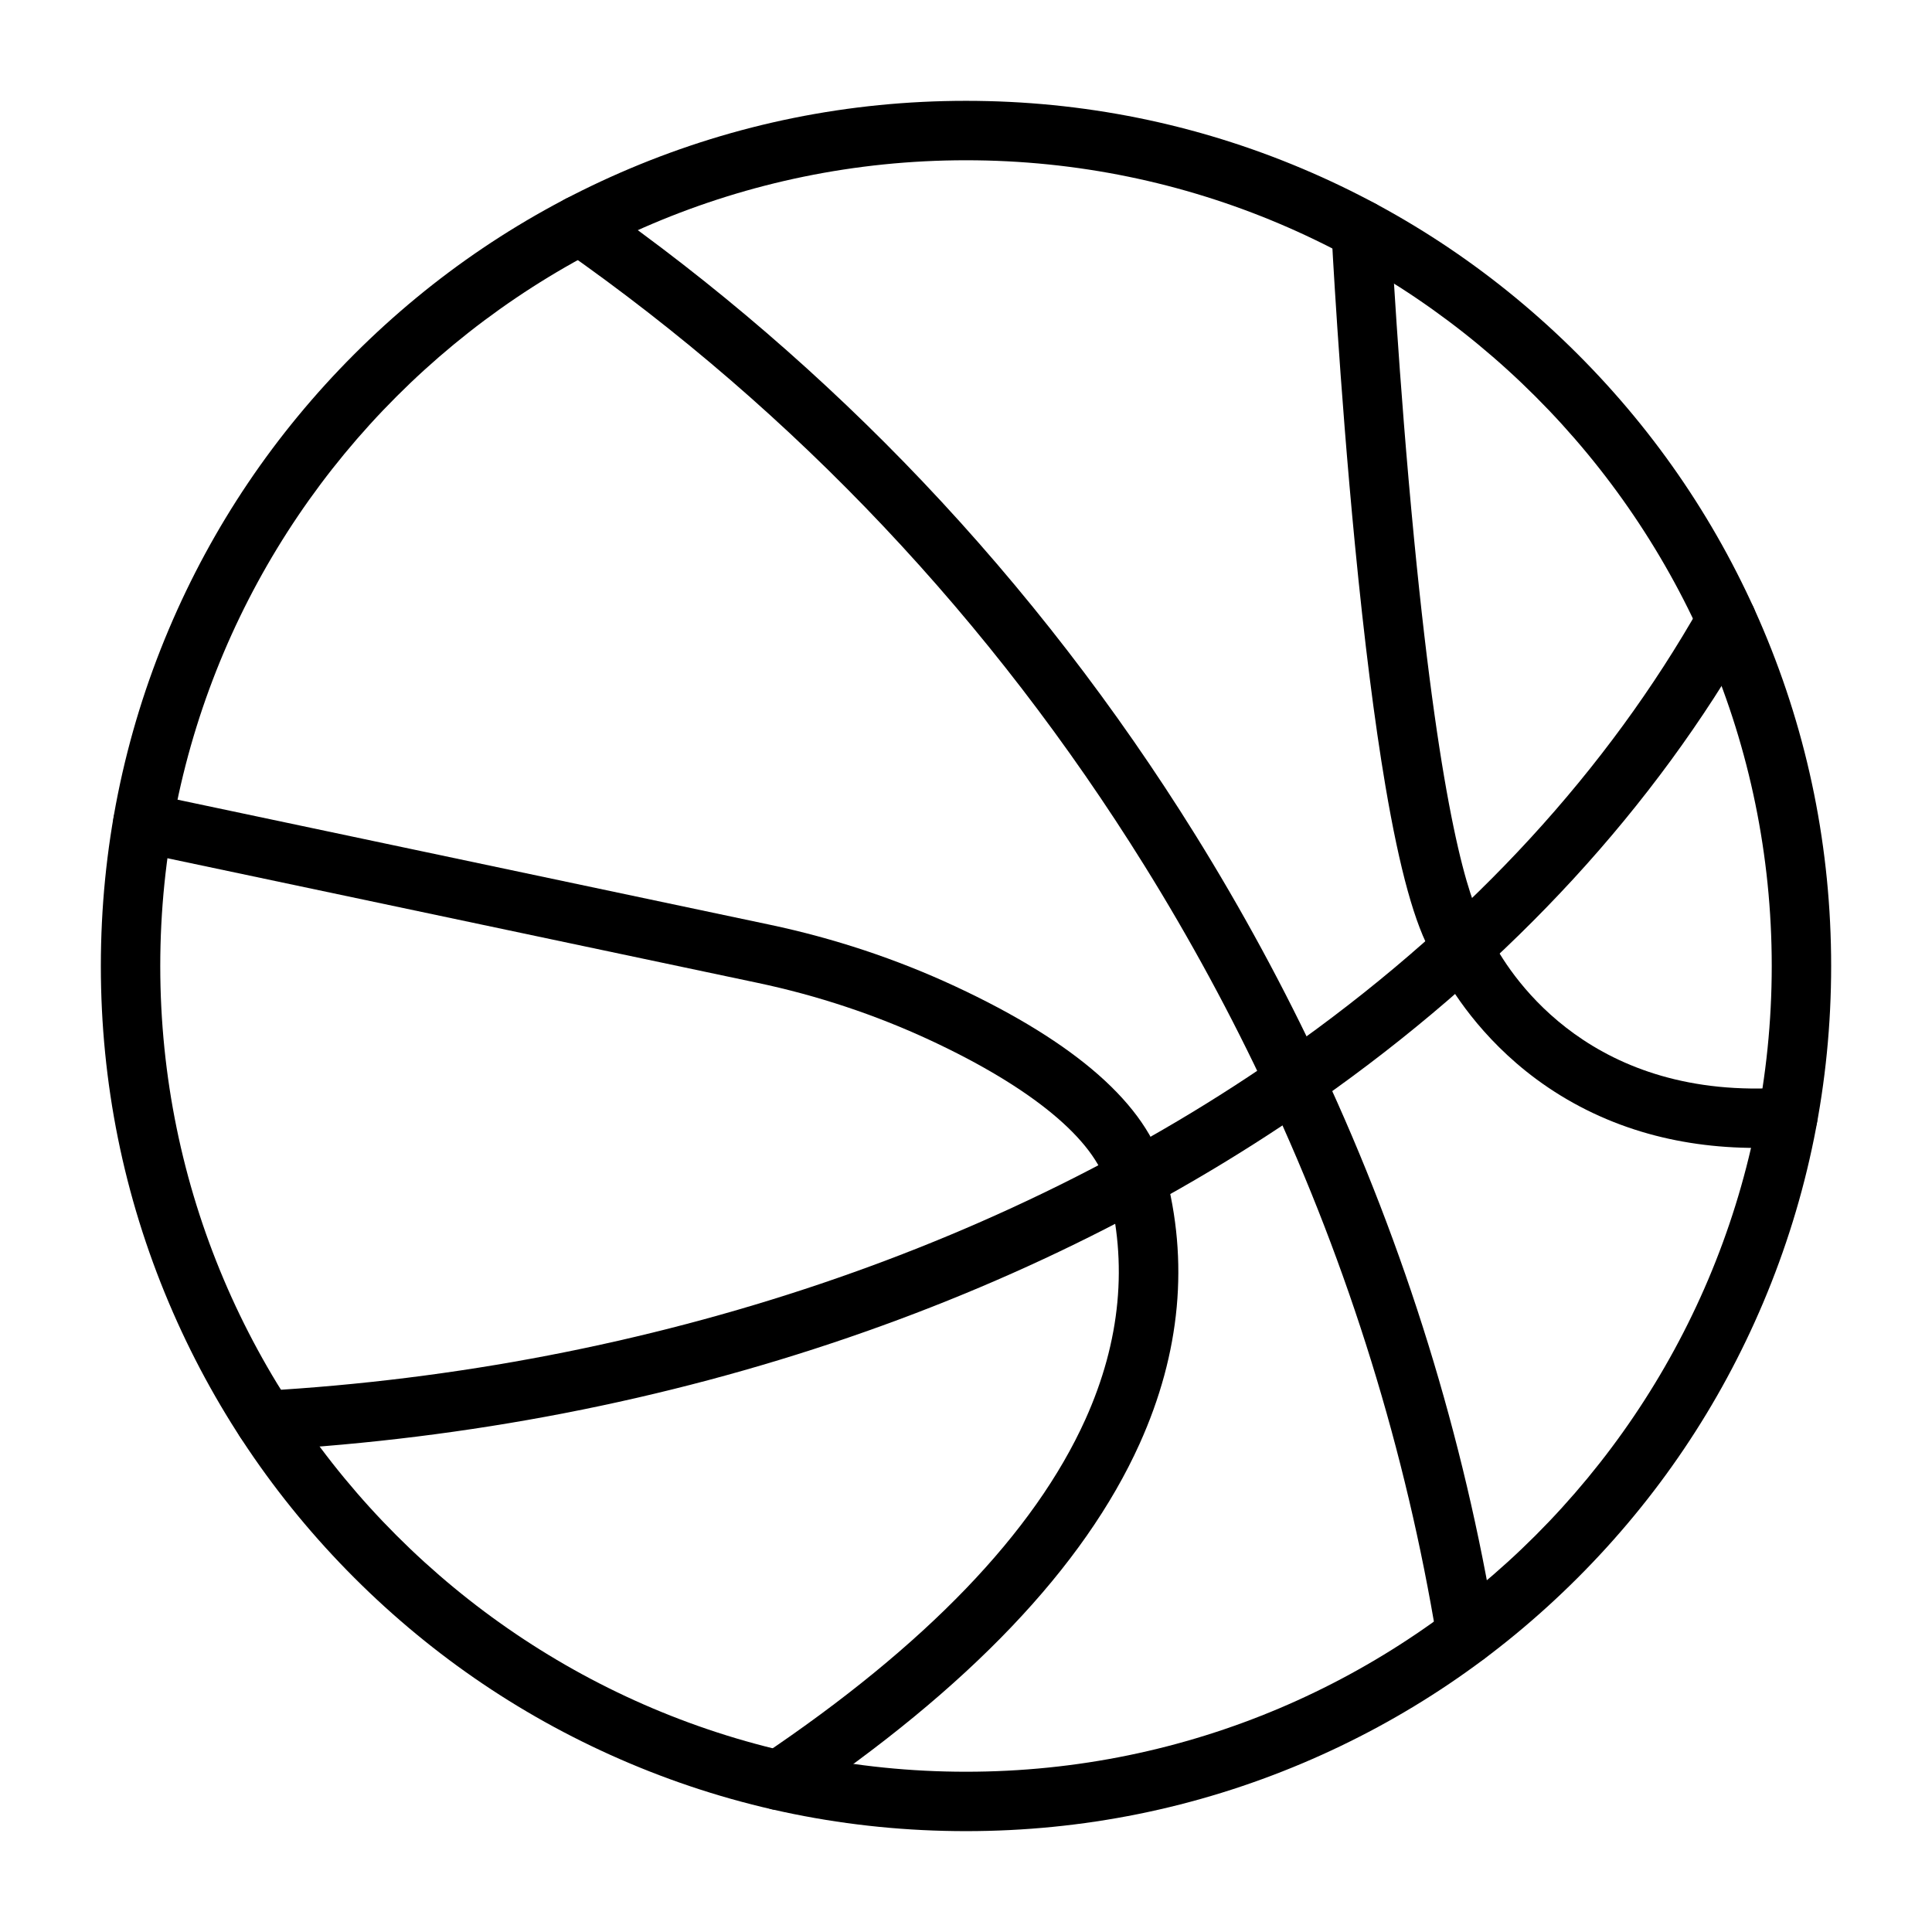 <?xml version="1.0" encoding="UTF-8"?>
<!-- Uploaded to: ICON Repo, www.svgrepo.com, Generator: ICON Repo Mixer Tools -->
<svg fill="#000000" width="800px" height="800px" version="1.1" viewBox="144 144 512 512" xmlns="http://www.w3.org/2000/svg">
 <g>
  <path d="m400 629.27c-30.949 0-60.977-6.062-89.246-18.02-27.301-11.547-51.82-28.078-72.875-49.133-21.055-21.055-37.582-45.57-49.133-72.875-11.957-28.27-18.02-58.297-18.02-89.246 0-30.949 6.062-60.977 18.02-89.246 11.547-27.301 28.078-51.82 49.133-72.875 21.055-21.055 45.57-37.582 72.875-49.133 28.27-11.957 58.297-18.02 89.246-18.02s60.977 6.062 89.246 18.02c27.301 11.547 51.82 28.078 72.875 49.133 21.055 21.055 37.582 45.57 49.133 72.875 11.957 28.27 18.02 58.297 18.02 89.246 0 30.949-6.062 60.977-18.02 89.246-11.547 27.301-28.078 51.82-49.133 72.875-21.055 21.055-45.57 37.582-72.875 49.133-28.273 11.957-58.301 18.02-89.246 18.02zm0-442.8c-117.74 0-213.53 95.789-213.53 213.53 0 117.74 95.789 213.53 213.53 213.53s213.53-95.789 213.53-213.53c0-117.74-95.789-213.53-213.53-213.53z"/>
  <path d="m214.19 528.32c-4.141 0-7.613-3.234-7.852-7.422-0.25-4.34 3.07-8.062 7.41-8.309 102.35-5.859 200.08-38.883 275.19-92.992 45.469-32.754 81.051-71.52 105.76-115.22 2.141-3.785 6.941-5.117 10.727-2.977 3.785 2.141 5.117 6.941 2.977 10.727-12.852 22.73-28.809 44.527-47.434 64.789-18.418 20.035-39.555 38.695-62.828 55.461-38.215 27.531-81.691 49.758-129.21 66.059-48.863 16.762-100.77 26.816-154.28 29.879-0.148 0.004-0.301 0.008-0.453 0.008z"/>
  <path d="m532.59 585.19c-3.965 0-7.246-2.93-7.793-6.746-8.184-49.797-23.25-98.461-44.777-144.64-0.02-0.043-0.039-0.082-0.059-0.125-9.578-20.547-20.559-40.809-32.637-60.227-40.52-65.148-92.41-120.11-154.22-163.37-3.562-2.492-4.43-7.402-1.938-10.965 2.492-3.562 7.402-4.43 10.965-1.938 31.07 21.742 60.137 46.789 86.395 74.449 26.969 28.406 51.25 59.867 72.172 93.5 12.43 19.98 23.727 40.836 33.582 61.98 0.02 0.043 0.039 0.082 0.059 0.125 22.133 47.496 37.617 97.562 46.023 148.79 0.07 0.422 0.105 0.848 0.105 1.273-0.004 4.356-3.527 7.883-7.875 7.883z"/>
  <path d="m609.42 448.21c-10.734 0-20.93-1.438-30.41-4.297-10.117-3.051-19.484-7.731-27.848-13.91-14.918-11.027-22.785-24.039-25.473-29.121-0.785-1.488-1.461-2.707-2.125-3.84-4.57-7.828-8.637-22.484-12.422-44.812-2.891-17.047-5.602-38.52-8.062-63.828-4.172-42.953-6.207-82.723-6.227-83.121-0.219-4.344 3.121-8.039 7.465-8.258 4.348-0.219 8.039 3.121 8.258 7.465 0.02 0.395 2.039 39.852 6.18 82.449 7.168 73.758 14.605 95.668 18.402 102.17 0.777 1.328 1.555 2.734 2.445 4.418 5.289 9.996 26.516 42.324 77.621 38.664 4.34-0.305 8.105 2.953 8.414 7.289 0.309 4.336-2.953 8.105-7.289 8.414-3.016 0.215-5.992 0.32-8.93 0.32z"/>
  <path d="m350.3 623.67c-2.535 0-5.023-1.223-6.543-3.481-2.426-3.609-1.465-8.5 2.144-10.926 43.375-29.145 72.223-59.133 85.746-89.125 9.336-20.707 11.297-41.453 5.828-61.652-3.391-12.52-20.09-26.312-47.023-38.84-14.469-6.727-29.844-11.836-45.703-15.184l-164.52-34.738c-4.254-0.898-6.973-5.074-6.074-9.328 0.898-4.254 5.074-6.977 9.328-6.074l164.53 34.738c17.023 3.594 33.539 9.082 49.09 16.312 32.121 14.941 50.82 31.43 55.578 49 6.449 23.812 4.207 48.117-6.672 72.238-14.746 32.707-45.473 64.91-91.32 95.719-1.348 0.906-2.875 1.34-4.383 1.34z"/>
 </g>
</svg>